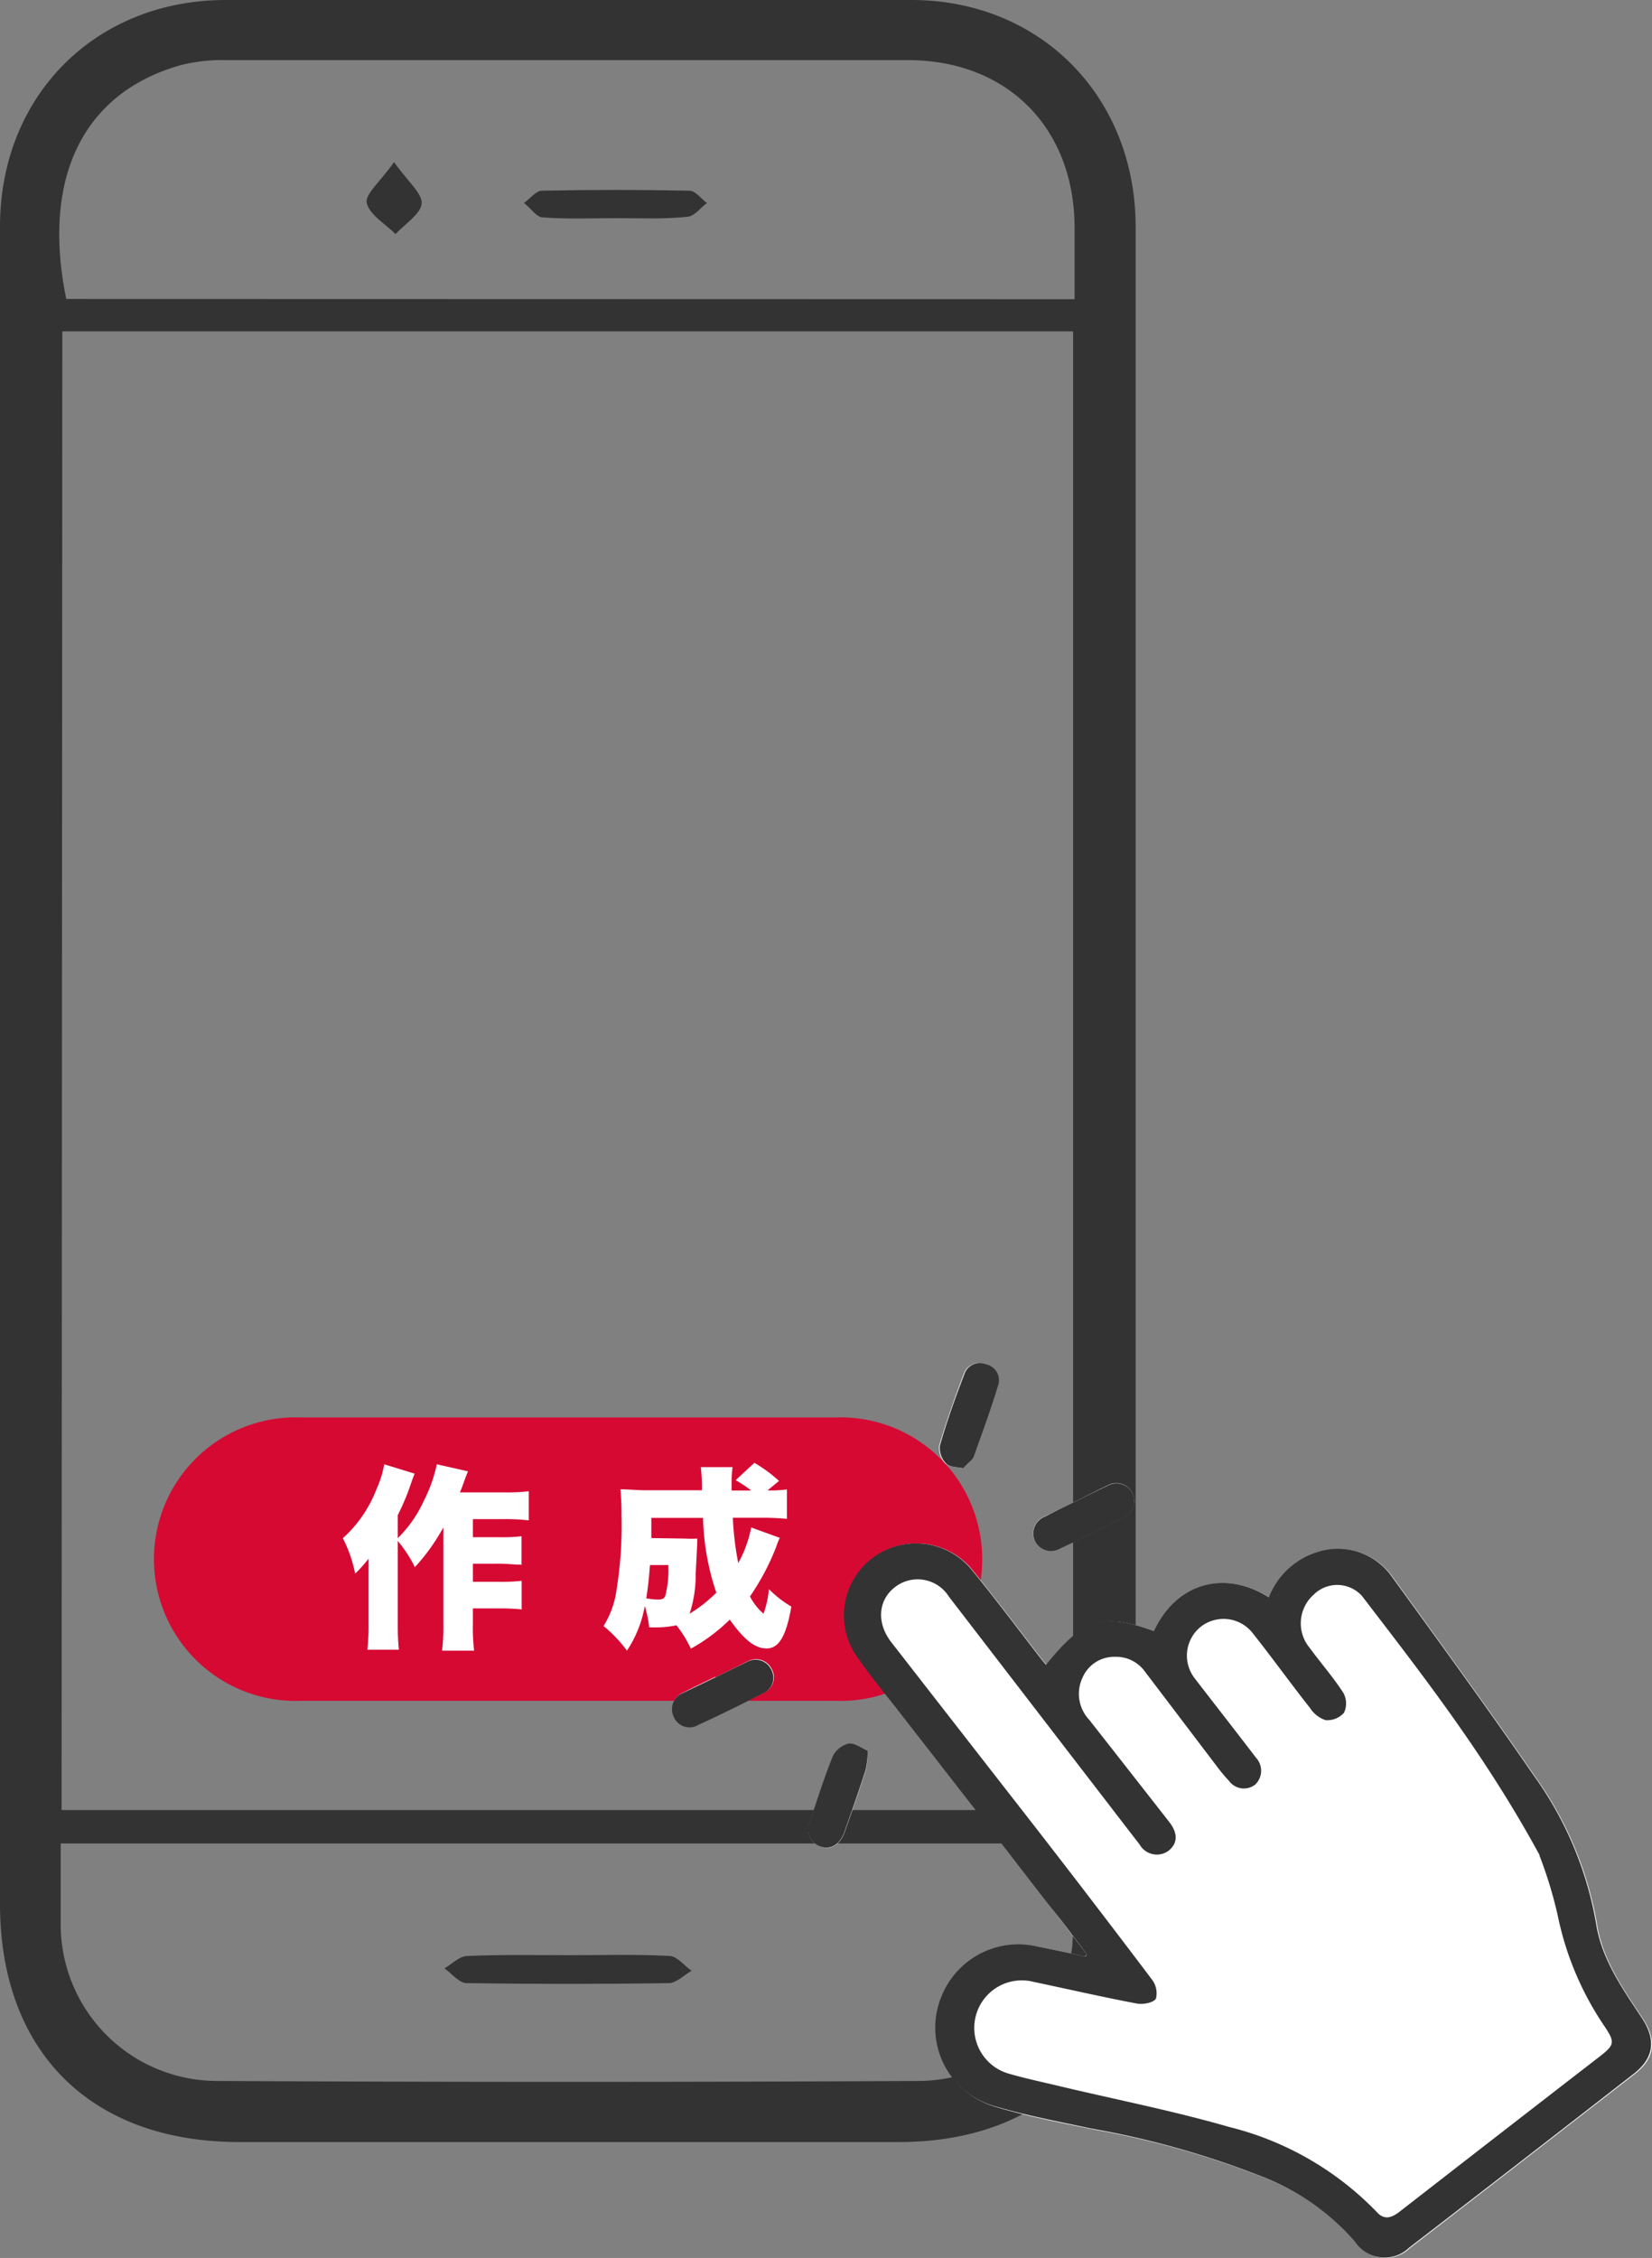 <svg xmlns="http://www.w3.org/2000/svg" viewBox="0 0 134.15 183.3"><rect x="0" y="0" width="134.15" height="183.3" fill="#808080" stroke="none"/><defs><style>.cls-1{fill:#333;}.cls-2{fill:#d60933;}.cls-3{fill:#fff;}</style></defs><title>function_img_04</title><g id="レイヤー_2" data-name="レイヤー 2"><g id="レイヤー_1-2" data-name="レイヤー 1"><path class="cls-1" d="M0,82q0-31.8,0-63.6C0,7.78,7.74,0,18.34,0Q46.15,0,74,0C84.42,0,92.12,7.74,92.22,18.23c0,4.56,0,9.13,0,13.69,0,37.64,0,85,0,122.69,0,11.84-7.39,19.27-19.19,19.28q-26.81,0-53.63,0C7.35,173.87,0,166.54,0,154.54q0-24.1,0-48.21C0,101.49,0,86.88,0,82Zm5,64.94H87.14V26.9H5.06Zm82.12,2.71H4.93c0,2.3,0,4.38,0,6.46A12.71,12.71,0,0,0,17.6,168.93q28.52.15,57,0a12.62,12.62,0,0,0,12.46-10.83A66.16,66.16,0,0,0,87.17,149.69Zm.14-125.36c0-2.2,0-4.09,0-6-.1-8-5.53-13.4-13.52-13.41q-27.67,0-55.34,0a13.9,13.9,0,0,0-3.66.39c-7.92,2.2-11.39,9.07-9.36,19Z"/><path class="cls-1" d="M46.39,158.72c2.65,0,5.3-.08,7.95.06.63,0,1.22.79,1.82,1.21-.6.33-1.19.95-1.8,1-5.49.08-11,.08-16.46,0-.61,0-1.21-.78-1.81-1.2.59-.34,1.18-.95,1.78-1C40.71,158.66,43.55,158.72,46.39,158.72Z"/><path class="cls-1" d="M50.1,17.71c-2,0-4,.09-6-.06-.54,0-1-.76-1.55-1.17.48-.35,1-1,1.45-1q6-.12,12,0c.48,0,.94.68,1.41,1-.54.39-1,1.08-1.61,1.12C53.9,17.8,52,17.71,50.1,17.71Z"/><path class="cls-1" d="M32,13.16c1.13,1.6,2.32,2.56,2.24,3.38S32.88,18.19,32.12,19c-.83-.83-2.13-1.57-2.34-2.53C29.63,15.76,30.89,14.74,32,13.16Z"/><path class="cls-2" d="M24.49,138.07a11.51,11.51,0,1,1,0-23H67.77a11.51,11.51,0,1,1,0,23Z"/><path class="cls-3" d="M36,124a16.34,16.34,0,0,1-2.31,3.22,10.75,10.75,0,0,0-1.39-2.13v6.83a19.38,19.38,0,0,0,.09,2H29.83a17,17,0,0,0,.1-2v-4.32c0-.52,0-.52,0-1.07a11.48,11.48,0,0,1-1.09,1.22,10.77,10.77,0,0,0-1-2.88,10.3,10.3,0,0,0,2.74-4,8,8,0,0,0,.62-2l2.47.76c-.14.35-.17.43-.33.9A18.89,18.89,0,0,1,32.3,123v1.87a10.21,10.21,0,0,0,2.1-3,11.83,11.83,0,0,0,1.07-3l2.53.57c-.16.41-.22.57-.33.87-.16.46-.21.57-.32.84h3.59a15.32,15.32,0,0,0,2-.09v2.36a17.41,17.41,0,0,0-2-.1H38.4v1.47h2.23a13.33,13.33,0,0,0,1.72-.08v2.31c-.58,0-1.14-.08-1.75-.08H38.4v1.47h2.21a14.21,14.21,0,0,0,1.75-.08v2.32a16.35,16.35,0,0,0-1.75-.08H38.4v1.22A15.63,15.63,0,0,0,38.5,134H35.9a16.45,16.45,0,0,0,.1-2.13Z"/><path class="cls-3" d="M63.32,124.84a7.42,7.42,0,0,0-.3.76,19.57,19.57,0,0,1-2.12,4A4.77,4.77,0,0,0,62,131a7.72,7.72,0,0,0,.44-2,8.47,8.47,0,0,0,1.82,1.42c-.41,2.37-1,3.4-2,3.4s-1.88-.77-3-2.34a14.57,14.57,0,0,1-3.16,2.36,9.3,9.3,0,0,0-1.17-1.9,7.81,7.81,0,0,1-1.64.17l-.57,0a10.17,10.17,0,0,0-.36-1.74A9.54,9.54,0,0,1,50.91,134a10.71,10.71,0,0,0-1.9-2,7.31,7.31,0,0,0,1-2.59,33.09,33.09,0,0,0,.46-6.42,20.61,20.61,0,0,0-.09-2.09c.65,0,1.31.08,2.15.08H57a15.52,15.52,0,0,0-.09-1.88h2.58a8,8,0,0,0-.08,1.14V121H61a9.54,9.54,0,0,0-1.26-.84l1.52-1.41a11.61,11.61,0,0,1,2,1.47l-.93.77a9.55,9.55,0,0,0,1.57-.08v2.39a19.94,19.94,0,0,0-2.07-.09H59.51a24.46,24.46,0,0,0,.44,3.68A9.75,9.75,0,0,0,61,124Zm-10.54,2.21c-.08,1.08-.17,1.87-.3,2.7a5.43,5.43,0,0,0,.93.1c.38,0,.51-.06.62-.32a8.4,8.4,0,0,0,.24-2.48Zm2.84-2.15a8.69,8.69,0,0,0,1,0c0,.44,0,.44-.13,2.89A10,10,0,0,1,56,131a11.64,11.64,0,0,0,2.17-1.71,20.25,20.25,0,0,1-1.08-6.07H52.89c0,.87,0,1.12,0,1.64Z"/><path class="cls-3" d="M88.24,158.63l-.12.2c-1.32-.28-2.64-.59-4-.83a6.73,6.73,0,0,0-7.58,4.13A6.62,6.62,0,0,0,80.74,171c2.6.79,5.29,1.3,8,1.86a71.82,71.82,0,0,1,14,3.95A19.23,19.23,0,0,1,110.1,182a2.87,2.87,0,0,0,4.38.51q9.15-7.06,18.28-14.15c1.65-1.29,1.8-2.75.63-4.52-1.58-2.38-3.26-4.76-3.71-7.66a29,29,0,0,0-5.05-12c-3.78-5.5-7.72-10.88-11.63-16.29A5.35,5.35,0,0,0,107.1,126a6.18,6.18,0,0,0-4,3.69c-3.5-2.21-7.46-1.28-9.33,2.74-4.19-1.52-5.69-1.06-8.77,2.74l-.31-.37c-1.87-2.41-3.71-4.86-5.63-7.23a5.85,5.85,0,0,0-9.27,7.15c.94,1.29,1.93,2.53,2.91,3.79l7.83,10.06q2.34,3,4.67,6.05C86.2,155.94,87.22,157.29,88.24,158.63ZM70.47,142.12c-.54-.23-1.07-.66-1.51-.58a2,2,0,0,0-1.3,1c-.7,1.72-1.26,3.5-1.85,5.27a1.48,1.48,0,0,0,.77,2.08c.85.33,1.61-.09,2-1.13.6-1.69,1.19-3.39,1.74-5.1A8.35,8.35,0,0,0,70.47,142.12Zm-12.37-6c-.87.42-1.74.83-2.59,1.27a1.41,1.41,0,0,0-.78,1.89,1.39,1.39,0,0,0,2,.72q2.67-1.23,5.28-2.58a1.37,1.37,0,0,0,.65-1.94,1.41,1.41,0,0,0-2-.58C59.77,135.33,58.94,135.75,58.11,136.16ZM87.4,121.85c-.84.41-1.68.81-2.51,1.23a1.48,1.48,0,0,0-.86,2,1.46,1.46,0,0,0,2.05.61q2.57-1.2,5.1-2.49a1.45,1.45,0,1,0-1.28-2.59C89.06,121,88.23,121.44,87.4,121.85Zm-9.17-2.66c.35-.4.66-.61.76-.89.7-1.93,1.4-3.87,2-5.83a1.32,1.32,0,0,0-1-1.72,1.31,1.31,0,0,0-1.73.78c-.73,1.92-1.41,3.87-2,5.84a1.83,1.83,0,0,0,.53,1.46C77.15,119.12,77.78,119.09,78.23,119.19Z"/><path class="cls-1" d="M88.24,158.63c-1-1.34-2-2.69-3.07-4q-2.33-3-4.67-6.05l-7.83-10.06c-1-1.26-2-2.5-2.91-3.79A5.85,5.85,0,0,1,79,127.55c1.93,2.37,3.76,4.82,5.63,7.23l.31.37c3.08-3.8,4.58-4.26,8.77-2.74,1.87-4,5.83-4.95,9.33-2.74a6.18,6.18,0,0,1,4-3.69,5.35,5.35,0,0,1,5.89,1.88c3.91,5.4,7.85,10.79,11.63,16.29a29,29,0,0,1,5.05,12c.45,2.9,2.13,5.27,3.71,7.66,1.17,1.77,1,3.23-.63,4.52q-9.12,7.1-18.28,14.15a2.87,2.87,0,0,1-4.38-.51,19.23,19.23,0,0,0-7.43-5.23,71.82,71.82,0,0,0-14-3.95c-2.66-.57-5.35-1.07-8-1.86a6.62,6.62,0,0,1-4.16-8.83A6.73,6.73,0,0,1,84.16,158c1.33.25,2.65.55,4,.83Zm36.8-8c-4.4-8.1-9.45-14.56-14.44-21.07a2.71,2.71,0,0,0-3.92-.11,3.11,3.11,0,0,0-.33,4.32c.9,1.23,1.91,2.38,2.74,3.66a1.79,1.79,0,0,1,.05,1.61,1.82,1.82,0,0,1-1.5.6,2.42,2.42,0,0,1-1.27-1c-1.58-2-3.07-4.08-4.66-6.08a3,3,0,0,0-4.19-.51,3,3,0,0,0-.5,4.2c.22.29.45.58.67.87,1.44,1.86,2.89,3.72,4.32,5.59a1.55,1.55,0,0,1-.08,2.16,1.49,1.49,0,0,1-2.12-.29,12.61,12.61,0,0,1-.85-1c-2-2.63-4-5.27-6-7.9a2.87,2.87,0,0,0-2.41-1.18,2.79,2.79,0,0,0-2.63,1.66,3.07,3.07,0,0,0,.52,3.44q3.26,4.15,6.51,8.31c.73.94.68,1.75-.08,2.35a1.61,1.61,0,0,1-2.33-.53c-1.12-1.44-2.22-2.88-3.33-4.32q-6.08-7.9-12.15-15.79a3,3,0,0,0-4.37-.79c-1.4,1.07-1.53,2.93-.3,4.5q5.26,6.76,10.53,13.52t10.61,13.83a1.83,1.83,0,0,1,.34,1.56c-.19.33-1,.5-1.53.41-2.81-.53-5.59-1.17-8.39-1.76A3.85,3.85,0,1,0,82,168.36c1.34.39,2.71.67,4.07,1,4.59,1.09,9.22,2,13.76,3.31a25,25,0,0,1,12,6.93c.58.63,1.15.44,1.75,0q8.18-6.36,16.38-12.7c1.13-.88,1.17-1.12.42-2.28a24.83,24.83,0,0,1-3.88-9.1A34.82,34.82,0,0,0,125,150.6Z"/><path class="cls-1" d="M70.47,142.12a8.35,8.35,0,0,1-.17,1.53c-.55,1.71-1.14,3.4-1.74,5.1-.37,1-1.13,1.46-2,1.13a1.48,1.48,0,0,1-.77-2.08c.59-1.76,1.15-3.55,1.85-5.27a2,2,0,0,1,1.3-1C69.4,141.46,69.93,141.89,70.47,142.12Z"/><path class="cls-1" d="M58.11,136.16c.84-.41,1.66-.83,2.51-1.22a1.41,1.41,0,0,1,2,.58,1.37,1.37,0,0,1-.65,1.94q-2.61,1.35-5.28,2.58a1.39,1.39,0,0,1-2-.72,1.41,1.41,0,0,1,.78-1.89C56.37,137,57.24,136.58,58.11,136.16Z"/><path class="cls-1" d="M87.4,121.85c.84-.41,1.66-.83,2.51-1.22a1.45,1.45,0,1,1,1.28,2.59q-2.53,1.29-5.1,2.49a1.46,1.46,0,0,1-2.05-.61,1.48,1.48,0,0,1,.86-2C85.72,122.66,86.56,122.26,87.4,121.85Z"/><path class="cls-1" d="M78.23,119.19c-.45-.1-1.08-.07-1.38-.36a1.83,1.83,0,0,1-.53-1.46c.57-2,1.26-3.92,2-5.84a1.31,1.31,0,0,1,1.73-.78,1.32,1.32,0,0,1,1,1.72c-.61,2-1.31,3.9-2,5.83C78.89,118.58,78.58,118.79,78.23,119.19Z"/></g></g></svg>
